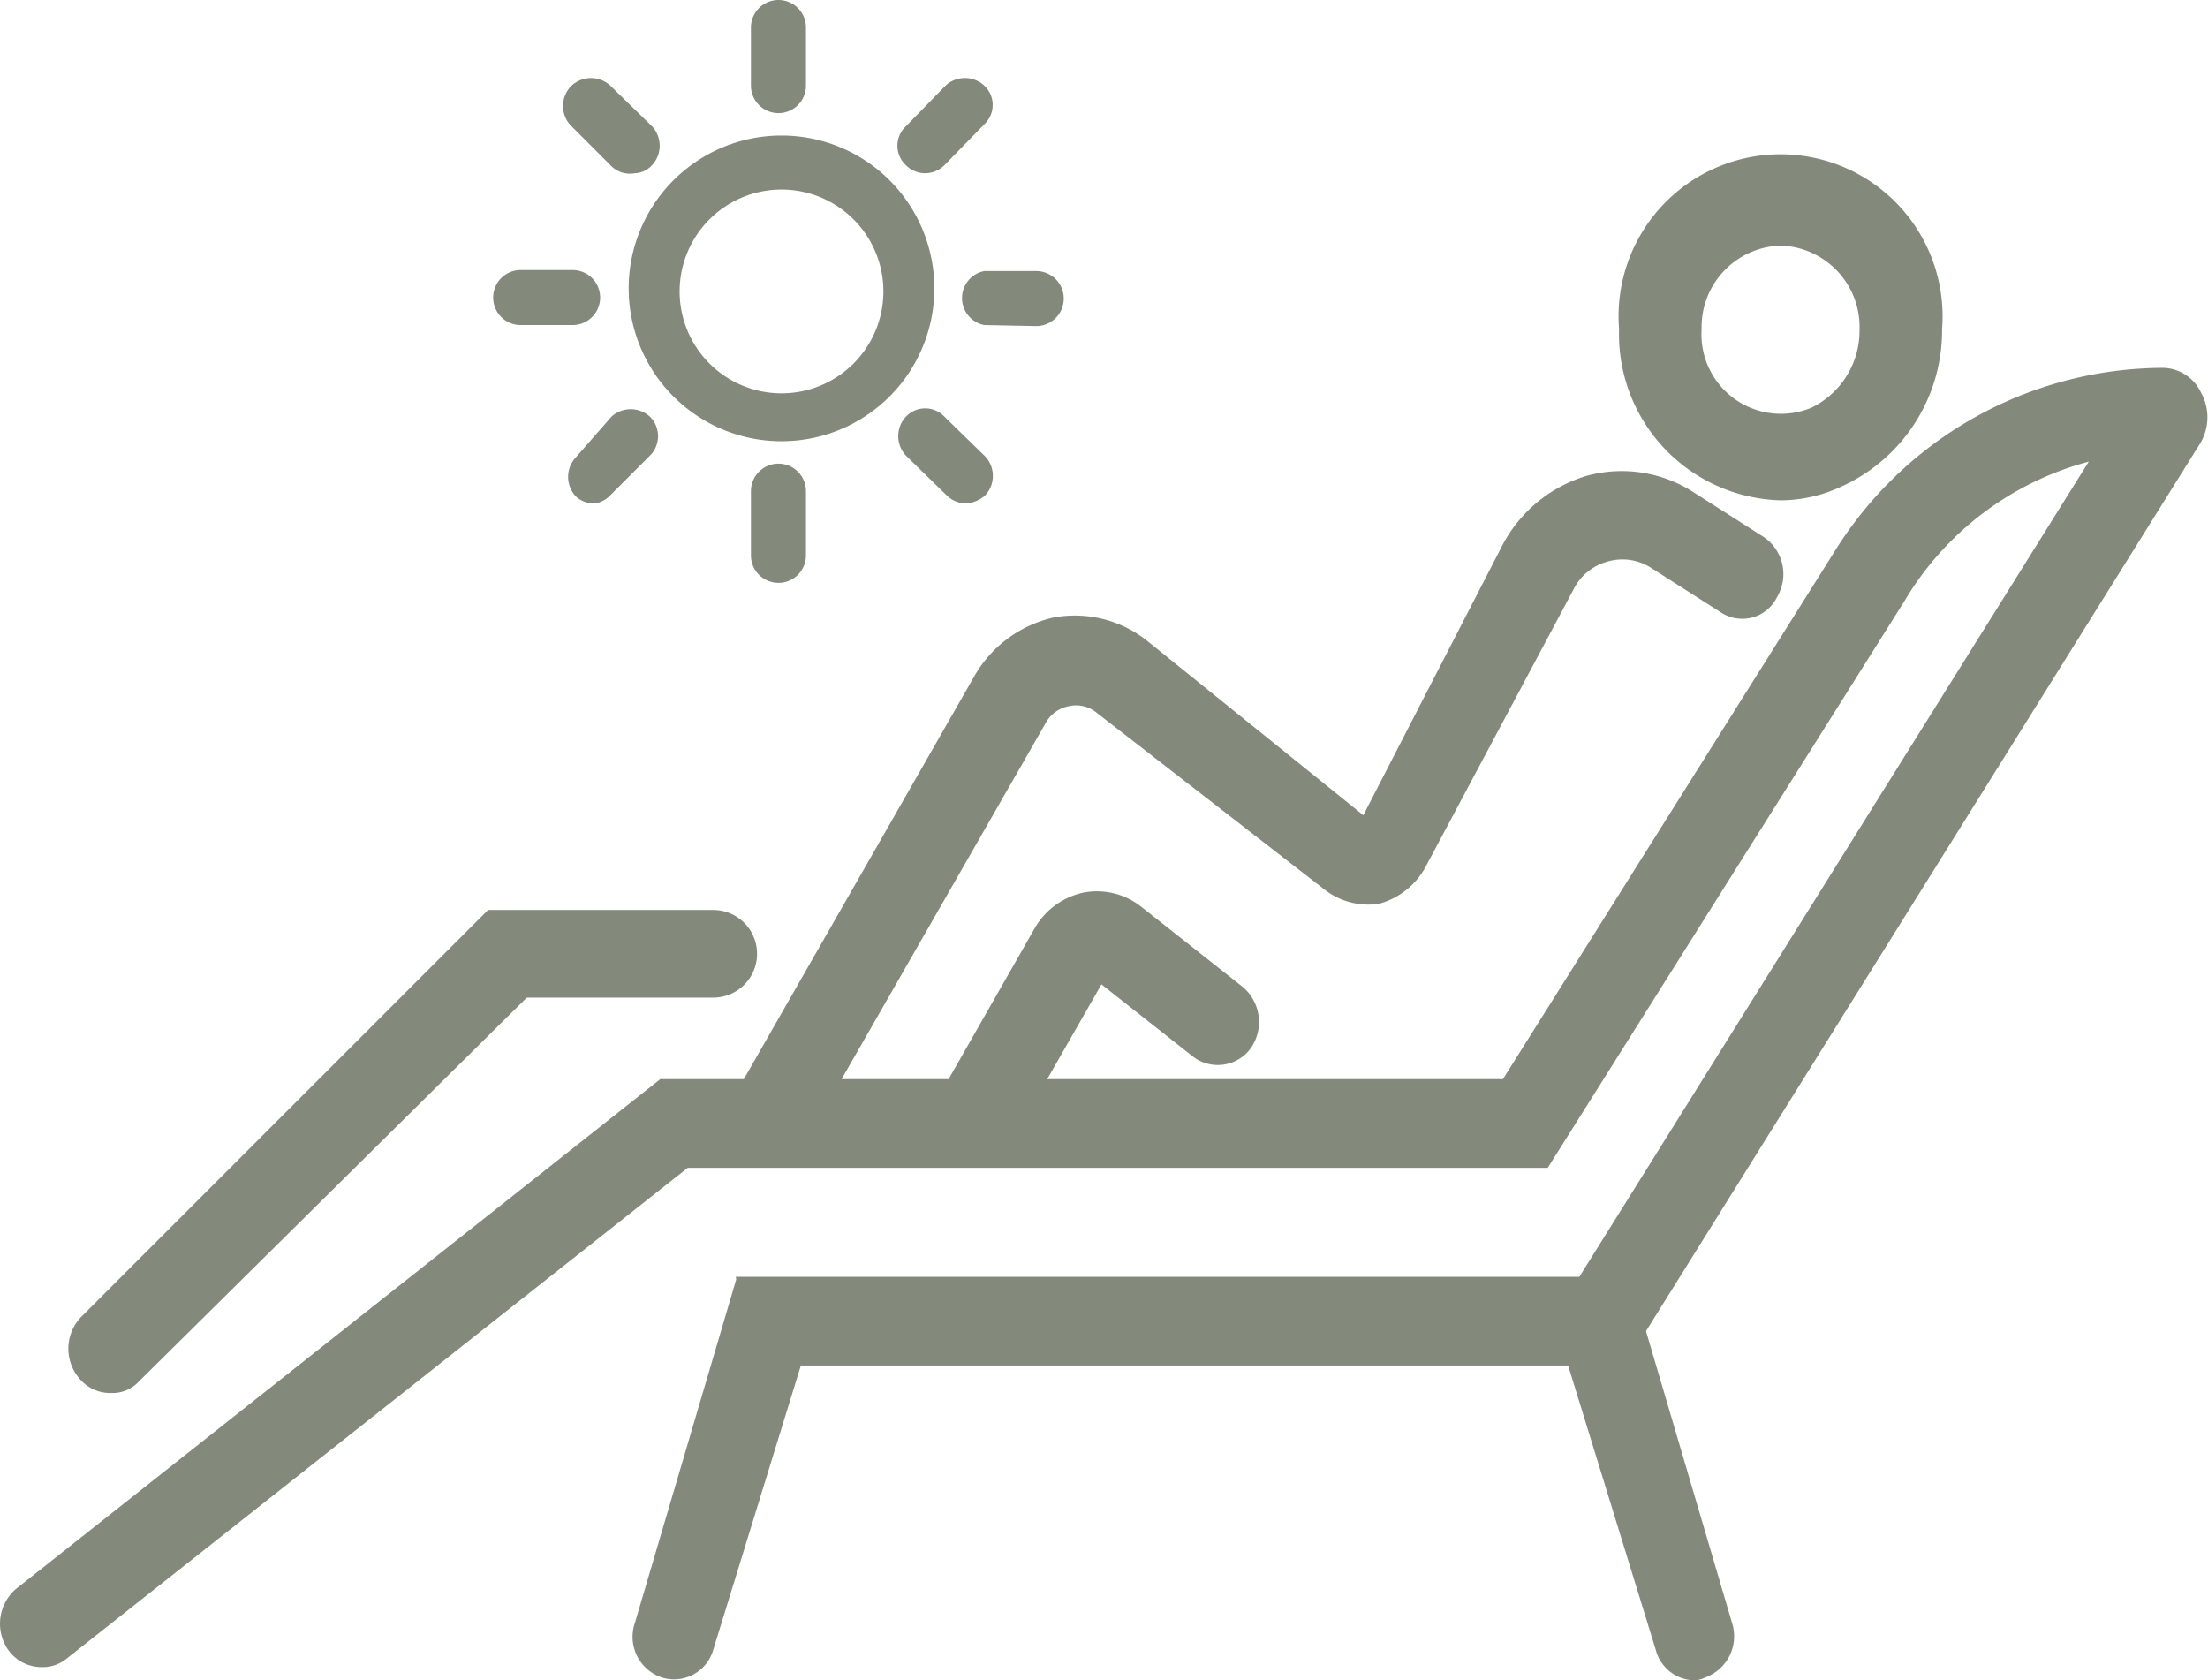 <svg xmlns="http://www.w3.org/2000/svg" width="21.67" height="16.49" viewBox="0 0 21.67 16.49"><defs><style>.cls-1{fill:#838a7b;}</style></defs><g id="Layer_2" data-name="Layer 2"><g id="Design_here" data-name="Design here"><path class="cls-1" d="M7.22,12.53H15.5l5-8A3,3,0,0,0,18.69,5.9l-3.5,5.56H6.75L.65,16.28a.37.37,0,0,1-.24.08.4.4,0,0,1-.33-.17.45.45,0,0,1,.08-.6l6.32-5h8.27L18,5.42a3.81,3.81,0,0,1,3.21-1.81.42.42,0,0,1,.39.24.5.5,0,0,1,0,.49l-5.65,9.05H7.49M20.91,3.86Z"/><path class="cls-1" d="M16.63,16.49a.4.4,0,0,1-.38-.3l-.86-2.79H7.86L7,16.19a.4.4,0,0,1-.51.27.42.42,0,0,1-.26-.53l1-3.39H16l1,3.39a.43.43,0,0,1-.26.53A.28.28,0,0,1,16.63,16.49Z"/><path class="cls-1" d="M7.57,11.39a.37.37,0,0,1-.21-.06.45.45,0,0,1-.14-.6L9.56,6.64a1.2,1.2,0,0,1,.78-.58,1.14,1.14,0,0,1,.92.23L13.38,8l1.35-2.62a1.38,1.38,0,0,1,.84-.71,1.3,1.3,0,0,1,1.05.16l.69.44a.44.44,0,0,1,.13.59.38.38,0,0,1-.55.15l-.69-.44a.52.52,0,0,0-.42-.06.53.53,0,0,0-.34.28L14,8.49a.74.74,0,0,1-.47.38A.7.7,0,0,1,13,8.73L10.77,7a.32.32,0,0,0-.28-.07.33.33,0,0,0-.23.17l-2.35,4.1A.4.4,0,0,1,7.57,11.39Z"/><path class="cls-1" d="M9.58,11.39a.39.39,0,0,1-.21-.06.47.47,0,0,1-.14-.6l.93-1.63a.73.73,0,0,1,.47-.34.7.7,0,0,1,.56.13l1,.79a.45.45,0,0,1,.09.6.4.4,0,0,1-.57.09l-.9-.71-.87,1.52A.42.42,0,0,1,9.58,11.39Z"/><path class="cls-1" d="M1.09,13.67a.39.39,0,0,1-.3-.13.45.45,0,0,1,0-.61l4-4H7a.43.43,0,0,1,0,.86H5.17L1.36,13.56A.35.35,0,0,1,1.09,13.67Z"/><path class="cls-1" d="M17.48,4.91a1.63,1.63,0,0,1-1.59-1.68,1.59,1.59,0,1,1,3.17,0,1.68,1.68,0,0,1-1,1.55A1.42,1.42,0,0,1,17.48,4.91Zm0-2.5a.8.8,0,0,0-.78.82A.78.78,0,0,0,17.78,4a.84.84,0,0,0,.47-.76A.8.8,0,0,0,17.48,2.41Z"/><path class="cls-1" d="M7.67,4.33a1.5,1.5,0,1,1,1.5-1.5A1.5,1.5,0,0,1,7.67,4.33Zm0-2.47a1,1,0,1,0,1,1A1,1,0,0,0,7.67,1.86Z"/><path class="cls-1" d="M7.64,1.11A.27.27,0,0,1,7.37.84V.27a.27.27,0,1,1,.54,0V.84A.27.27,0,0,1,7.64,1.11Z"/><path class="cls-1" d="M9.08,1.7a.27.27,0,0,1-.19-.08.26.26,0,0,1,0-.38l.39-.4a.28.28,0,0,1,.38,0,.26.26,0,0,1,0,.38l-.39.4A.27.27,0,0,1,9.08,1.7Z"/><path class="cls-1" d="M9.66,3.19a.27.27,0,0,1,0-.53h.51a.27.27,0,0,1,0,.54Z"/><path class="cls-1" d="M9.48,4.94a.27.27,0,0,1-.19-.08l-.4-.39a.28.28,0,0,1,0-.38.26.26,0,0,1,.38,0l.4.39a.28.28,0,0,1,0,.38A.31.31,0,0,1,9.48,4.94Z"/><path class="cls-1" d="M7.64,5.72a.27.27,0,0,1-.27-.27V4.82a.27.27,0,0,1,.27-.27h0a.27.27,0,0,1,.27.27v.63a.27.27,0,0,1-.27.27Z"/><path class="cls-1" d="M5.84,4.94a.26.26,0,0,1-.19-.07.28.28,0,0,1,0-.38L6,4.09a.28.28,0,0,1,.38,0,.27.27,0,0,1,0,.38l-.4.4A.26.26,0,0,1,5.84,4.94Z"/><path class="cls-1" d="M5.11,3.19a.27.27,0,1,1,0-.54h.51a.27.27,0,0,1,0,.54Z"/><path class="cls-1" d="M6.23,1.7A.26.26,0,0,1,6,1.63l-.4-.4a.28.28,0,0,1,0-.38A.28.28,0,0,1,6,.85l.4.39a.28.28,0,0,1,0,.38A.24.24,0,0,1,6.23,1.7Z"/></g></g></svg>